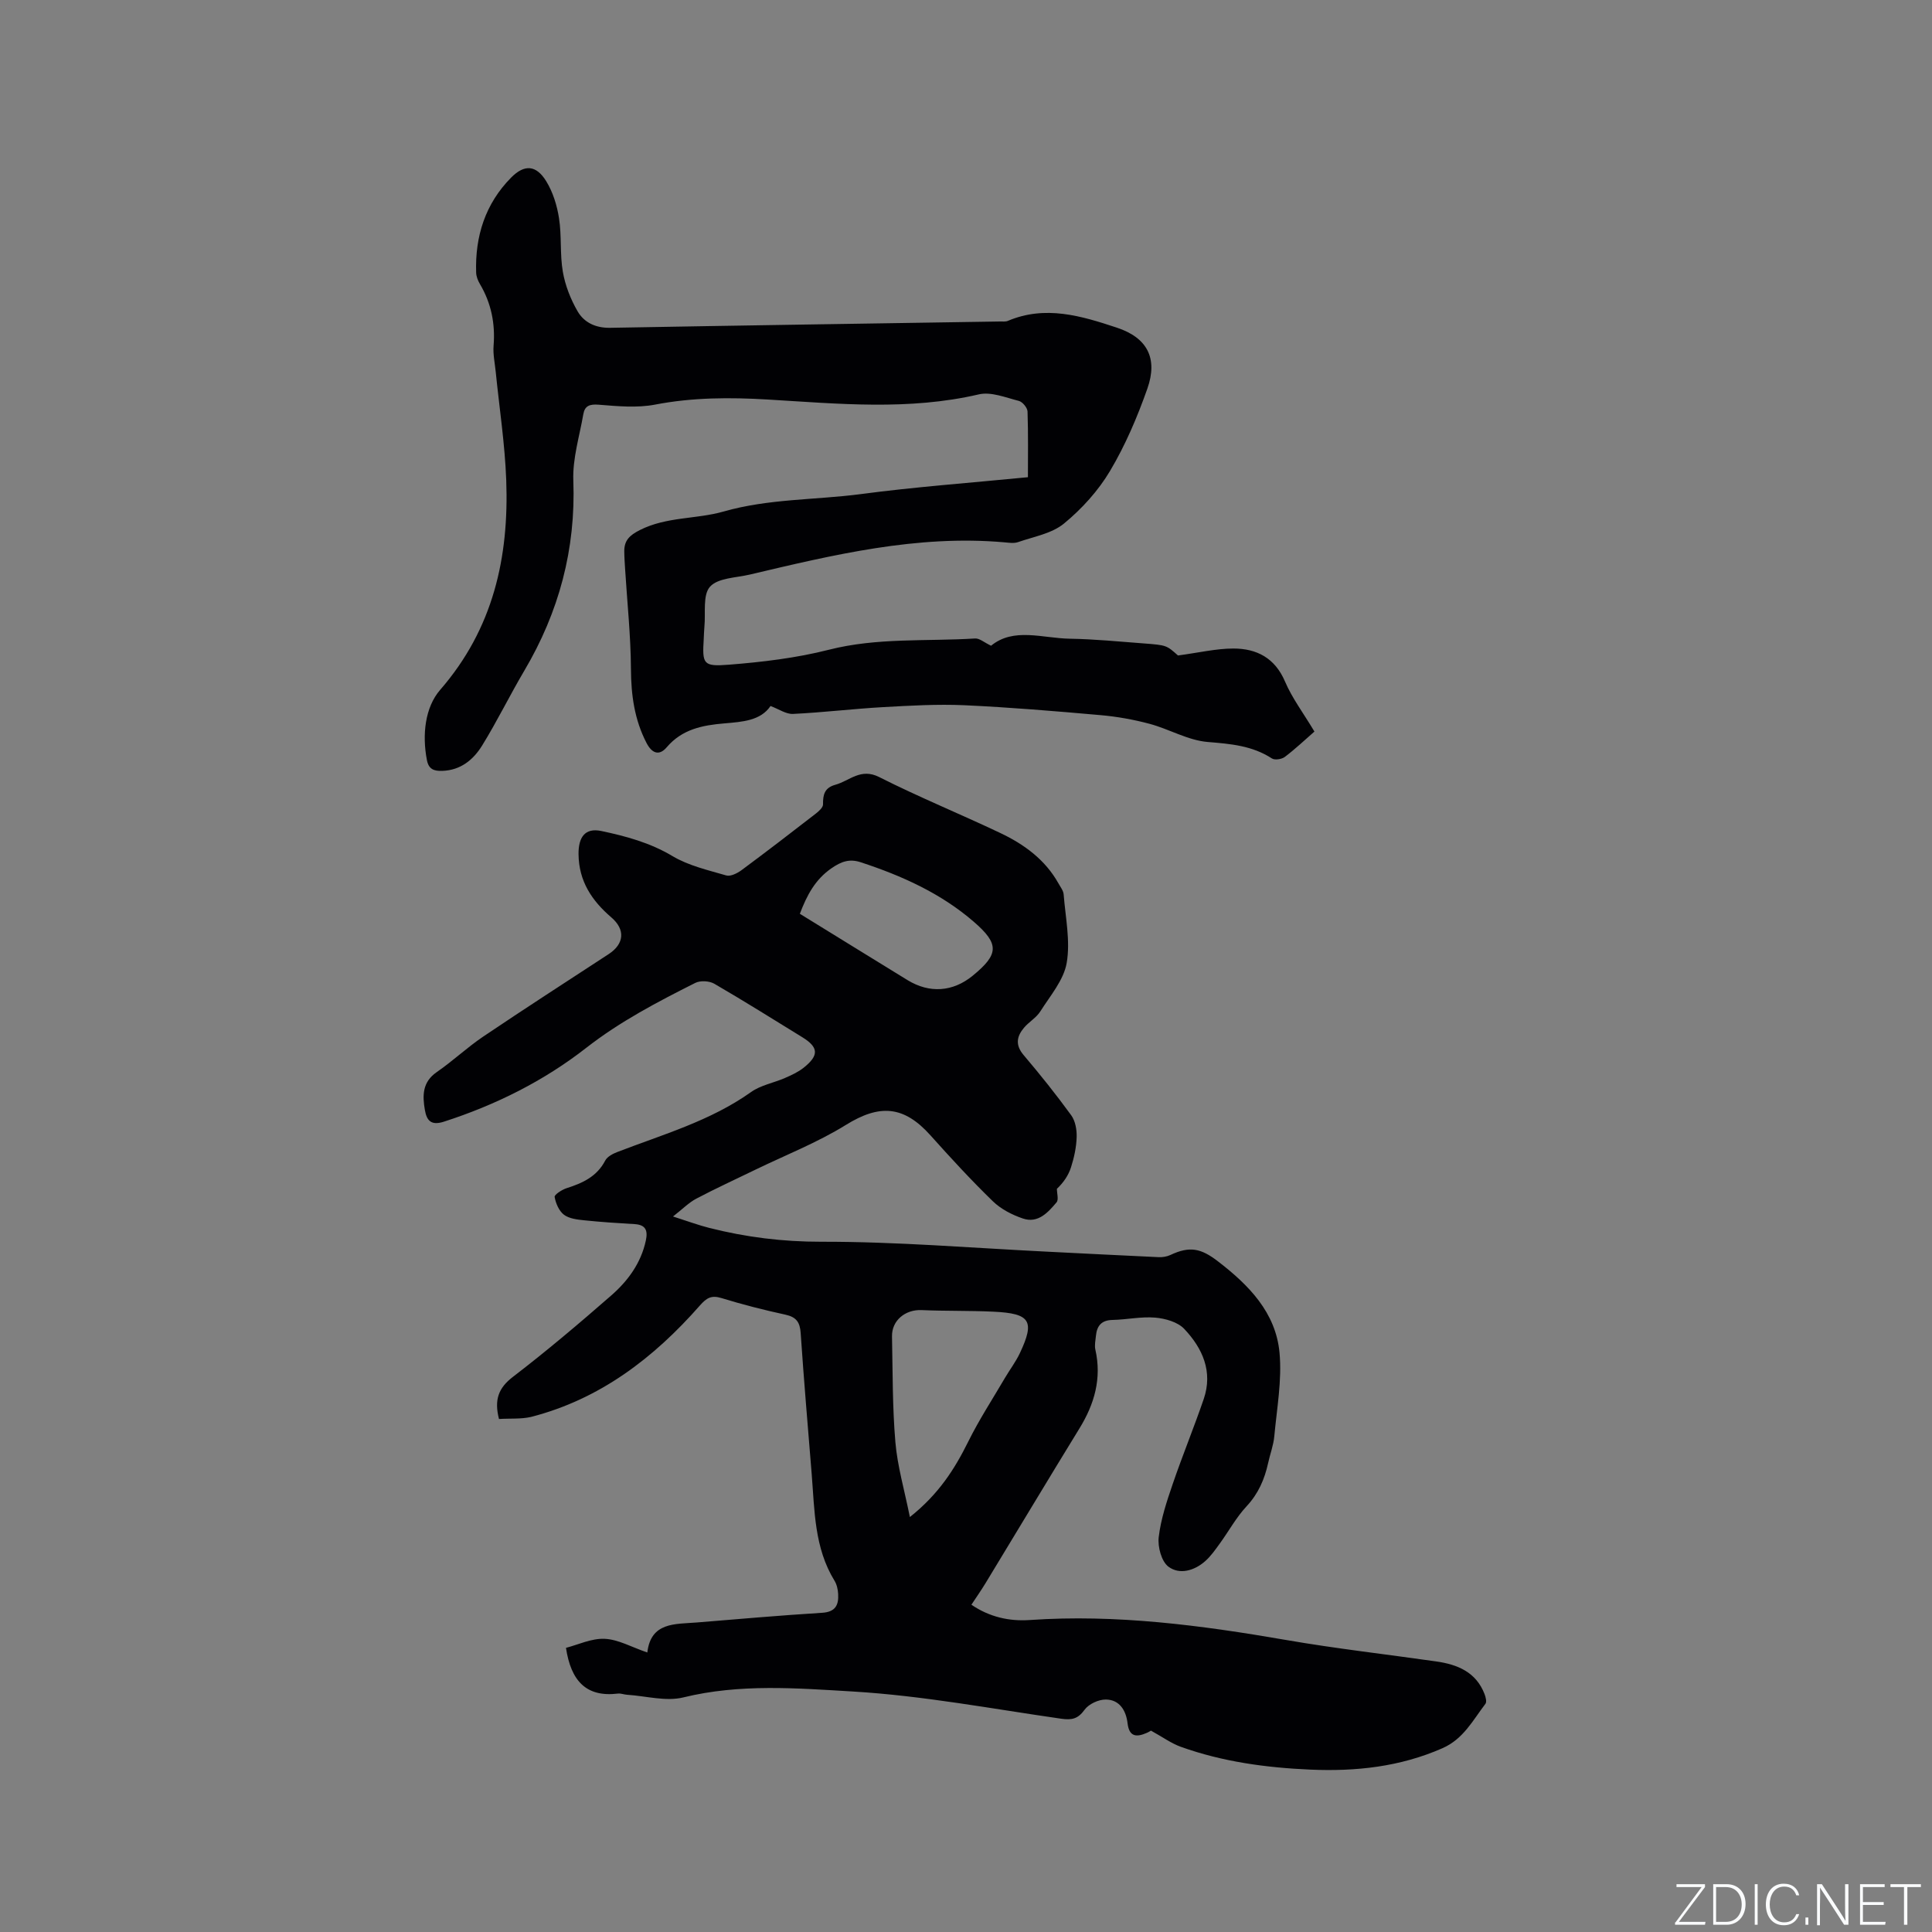 <svg enable-background="new 0 0 400 400" viewBox="0 0 400 400" xmlns="http://www.w3.org/2000/svg"><rect x="0" y="0" width="400" height="400" fill="#808080" stroke="none"/><g fill="#fafbfc"><path d="m346.9 398 5.4-7.3h-5.2v-.6h5.9v.6l-5.4 7.2h5.5l-.1.6h-6.2v-.5z"/><path d="m354.7 390.1h2.8c2.3 0 3.9 1.6 3.9 4.1s-1.6 4.3-3.9 4.3h-2.8zm.6 7.8h2c2.2 0 3.3-1.6 3.3-3.6 0-1.8-1-3.6-3.3-3.6h-2z"/><path d="m363.9 390.1v8.4h-.6v-8.4z"/><path d="m372.5 396.3c-.4 1.3-1.4 2.3-3.2 2.3-2.4 0-3.7-1.9-3.7-4.3 0-2.3 1.2-4.3 3.7-4.3 1.8 0 2.9 1 3.2 2.4h-.6c-.4-1.1-1.1-1.8-2.5-1.8-2.1 0-3 1.9-3 3.7s.9 3.7 3 3.7c1.4 0 2.1-.7 2.5-1.7z"/><path d="m373.8 398.5v-1.5h.6v1.5z"/><path d="m376.2 398.5v-8.4h1c1.3 2 4.4 6.7 4.9 7.6-.1-1.2-.1-2.4-.1-3.8v-3.8h.7v8.4h-.9c-1.2-1.9-4.4-6.8-5-7.7.1 1.1 0 2.3 0 3.9v3.9h-.6z"/><path d="m390 394.4h-4.3v3.5h4.7l-.1.6h-5.2v-8.4h5.1v.6h-4.5v3.1h4.3z"/><path d="m394.2 390.7h-2.8v-.6h6.3v.6h-2.8v7.8h-.7z"/></g><path d="m103.31 293.79c-1.03-4.04-.08-6.45 2.89-8.73 6.98-5.35 13.7-11.04 20.33-16.83 3.45-3.01 6.17-6.69 7.18-11.37.44-2.05.03-3.28-2.32-3.42-3.48-.2-6.97-.43-10.44-.79-1.45-.15-3.12-.34-4.2-1.16-1.02-.78-1.69-2.35-1.92-3.68-.08-.46 1.51-1.5 2.48-1.81 3.3-1.05 6.26-2.39 7.99-5.71.42-.81 1.55-1.41 2.49-1.77 9.46-3.65 19.28-6.43 27.72-12.43 2.01-1.43 4.69-1.89 7.02-2.91 1.35-.59 2.73-1.22 3.87-2.13 3.21-2.56 3.08-4.23-.3-6.31-6.05-3.72-12.06-7.5-18.2-11.06-1.03-.6-2.9-.71-3.95-.18-7.83 3.94-15.54 7.96-22.57 13.44-8.78 6.86-18.77 11.84-29.47 15.29-2.67.86-3.56-.24-3.94-2.4-.52-3-.55-5.8 2.46-7.87 3.31-2.28 6.26-5.08 9.59-7.33 8.6-5.8 17.32-11.42 26.01-17.1 3.2-2.1 3.5-5.06.53-7.6-4.04-3.47-6.72-7.5-6.78-13.06-.04-3.49 1.3-5.54 4.72-4.82 5.07 1.07 10.09 2.42 14.72 5.19 3.33 1.99 7.34 2.9 11.14 4.01.88.26 2.27-.44 3.15-1.08 5.2-3.85 10.32-7.79 15.43-11.75.63-.49 1.47-1.26 1.46-1.89-.03-2 .31-3.43 2.54-4.05 2.97-.82 5.24-3.54 9.08-1.6 8.21 4.15 16.75 7.63 25.07 11.58 4.94 2.34 9.3 5.51 12.06 10.45.41.74 1.01 1.49 1.07 2.28.37 4.73 1.41 9.6.63 14.16-.61 3.57-3.42 6.81-5.47 10.06-.82 1.3-2.34 2.15-3.36 3.36-1.52 1.79-1.86 3.58-.1 5.66 3.43 4.04 6.75 8.19 9.86 12.47.86 1.18 1.18 3.01 1.13 4.52-.06 2.09-.52 4.22-1.16 6.23-.53 1.68-1.57 3.2-2.93 4.48 0 .95.4 2.24-.07 2.8-1.78 2.11-3.84 4.41-6.97 3.35-2.24-.76-4.56-1.95-6.23-3.58-4.48-4.35-8.72-8.96-12.89-13.62-5.55-6.21-10.56-6.5-17.54-2.17-5.89 3.65-12.45 6.22-18.72 9.26-4.09 1.99-8.22 3.88-12.24 6-1.54.81-2.81 2.12-4.82 3.69 2.98.95 5.22 1.79 7.52 2.37 7.6 1.92 15.19 2.87 23.16 2.86 15.56-.03 31.12 1.28 46.68 2.05 7.73.38 15.45.79 23.18 1.14.81.04 1.71-.11 2.44-.45 4-1.88 6.32-1.39 9.82 1.3 6.41 4.92 11.99 10.6 12.77 18.92.53 5.69-.55 11.54-1.08 17.31-.17 1.88-.88 3.7-1.28 5.56-.74 3.35-2.02 6.32-4.45 8.93-2.15 2.3-3.69 5.16-5.56 7.73-.93 1.28-1.86 2.62-3.03 3.65-2.25 1.99-5.31 2.84-7.59 1.14-1.45-1.08-2.26-4.12-2.02-6.13.44-3.73 1.67-7.41 2.9-11 2.02-5.91 4.4-11.69 6.42-17.59 1.94-5.67-.25-10.52-4.04-14.52-1.35-1.43-3.92-2.15-6-2.33-2.91-.25-5.89.42-8.85.48-2.29.05-3.23 1.22-3.43 3.29-.09.95-.32 1.95-.12 2.84 1.35 5.97-.18 11.28-3.31 16.36-6.54 10.65-12.96 21.37-19.45 32.05-.88 1.44-1.85 2.83-2.9 4.42 3.72 2.54 7.81 3.46 12.05 3.17 17.91-1.24 35.51 1.09 53.09 4.13 10.33 1.79 20.76 2.96 31.14 4.45 4.39.63 8.21 2.21 9.96 6.75.24.62.49 1.62.18 2.02-2.6 3.4-4.55 7.28-8.9 9.19-8.78 3.86-17.94 4.84-27.35 4.43-9.14-.4-18.16-1.62-26.81-4.72-2-.72-3.78-2.03-6.2-3.36.16-.09-.33.25-.86.48-2.1.91-3.63.86-3.97-1.99-.31-2.63-1.64-4.89-4.49-4.92-1.51-.02-3.56.93-4.42 2.13-1.36 1.88-2.63 2.15-4.78 1.85-14.37-2.06-28.71-4.78-43.16-5.64-11.62-.69-23.44-1.65-35.12 1.22-3.62.89-7.76-.3-11.67-.55-.63-.04-1.28-.32-1.89-.24-6.55.79-9.71-2.62-10.74-9.47 2.49-.64 5.29-2 8.02-1.87 2.82.13 5.56 1.72 8.82 2.83.74-6.32 5.73-5.85 10.2-6.21 8.66-.71 17.32-1.47 25.99-2.01 2.77-.17 3.45-1.61 3.32-3.89-.05-.93-.27-1.96-.75-2.74-4.2-6.83-4.12-14.55-4.73-22.12-.79-9.72-1.62-19.44-2.28-29.17-.15-2.25-.91-3.31-3.15-3.8-4.45-.97-8.87-2.09-13.22-3.43-2.09-.65-3.09-.07-4.49 1.52-9.54 10.86-20.69 19.41-34.97 23.08-2.09.48-4.36.28-6.63.43zm85.07 20.3c6.01-4.78 9.29-9.98 12.1-15.65 2.24-4.52 5.02-8.78 7.58-13.15 1.01-1.72 2.24-3.33 3.09-5.13 3.15-6.68 2.18-8.23-5.45-8.59-4.97-.24-9.95-.11-14.91-.33-3.36-.14-6.18 2.15-6.11 5.45.15 7.3.08 14.62.7 21.89.42 4.97 1.86 9.85 3 15.51zm-22.78-124.9c7.54 4.64 14.9 9.2 22.29 13.73 4.58 2.8 9.41 2.44 13.51-.92 5.39-4.42 5.56-6.54.21-11.16-6.82-5.9-14.9-9.53-23.41-12.32-2.34-.77-4.04-.15-6.06 1.25-3.34 2.31-5.06 5.52-6.54 9.42z" fill="#010104"/><path d="m212.82 98.8c0-4.12.08-8.87-.08-13.6-.03-.78-1.04-2.01-1.81-2.2-2.72-.69-5.74-1.94-8.27-1.35-14.52 3.38-29.09 1.94-43.66 1.07-7.85-.47-15.59-.45-23.38 1.05-3.75.72-7.78.33-11.65.02-1.87-.15-2.9.21-3.2 1.97-.79 4.56-2.24 9.17-2.07 13.71.53 14.24-2.97 27.25-10.17 39.43-3.01 5.09-5.61 10.44-8.72 15.47-1.81 2.92-4.43 5.11-8.25 5.23-1.72.06-2.81-.34-3.17-2.22-1.02-5.25-.39-10.95 2.74-14.55 11-12.66 14.27-27.42 13.68-43.44-.28-7.5-1.43-14.96-2.18-22.44-.18-1.79-.58-3.6-.44-5.37.37-4.59-.49-8.82-2.83-12.78-.42-.71-.76-1.57-.78-2.38-.24-7.52 1.9-14.24 7.24-19.65 2.78-2.81 5.2-2.61 7.27.75 1.39 2.26 2.24 5.02 2.65 7.67.57 3.65.16 7.45.79 11.08.49 2.83 1.61 5.69 3.06 8.19 1.36 2.34 3.76 3.46 6.73 3.41 26.92-.49 53.84-.88 80.75-1.31.53-.01 1.12.07 1.58-.12 7.77-3.3 15.23-1.04 22.59 1.4 6.26 2.07 8.53 6.31 6.31 12.62-2.07 5.87-4.55 11.7-7.72 17.03-2.44 4.11-5.85 7.87-9.55 10.91-2.52 2.07-6.26 2.71-9.51 3.84-.85.3-1.9.12-2.85.04-18.05-1.59-35.37 2.59-52.69 6.68-2.85.67-6.58.68-8.23 2.51-1.54 1.71-.88 5.43-1.16 8.27-.08.84-.09 1.69-.14 2.54-.31 5.19-.17 5.77 5.2 5.34 6.94-.55 13.95-1.38 20.68-3.09 10.03-2.56 20.21-1.71 30.31-2.34.91-.06 1.88.83 3.3 1.5 4.7-3.85 10.65-1.54 16.35-1.45 5.08.08 10.15.59 15.22.97 4.76.36 4.76.39 7.13 2.5 4.34-.58 7.91-1.44 11.48-1.44 4.82 0 8.61 1.96 10.69 6.86 1.44 3.38 3.72 6.4 6.08 10.33-1.96 1.71-3.95 3.6-6.13 5.25-.64.49-2.09.71-2.69.31-4.08-2.65-8.53-3.01-13.26-3.4-4.09-.33-7.98-2.67-12.05-3.76-3.32-.89-6.75-1.5-10.17-1.8-9.38-.83-18.78-1.62-28.18-2.05-5.58-.25-11.19.08-16.78.39-6.24.35-12.46 1.11-18.7 1.41-1.43.07-2.91-.99-4.65-1.64-2.06 3.06-5.87 3.28-9.56 3.6-4.53.38-8.74 1.2-11.92 4.93-1.62 1.91-3.11 1.2-4.18-.85-2.51-4.82-3.21-9.93-3.24-15.35-.04-6.85-.77-13.71-1.2-20.56-.08-1.27-.17-2.54-.18-3.8-.02-2.25 1.1-3.32 3.21-4.39 5.54-2.81 11.72-2.23 17.37-3.85 9.31-2.66 18.88-2.37 28.3-3.59 11.17-1.49 22.45-2.31 34.69-3.51z" fill="#010104"/></svg>